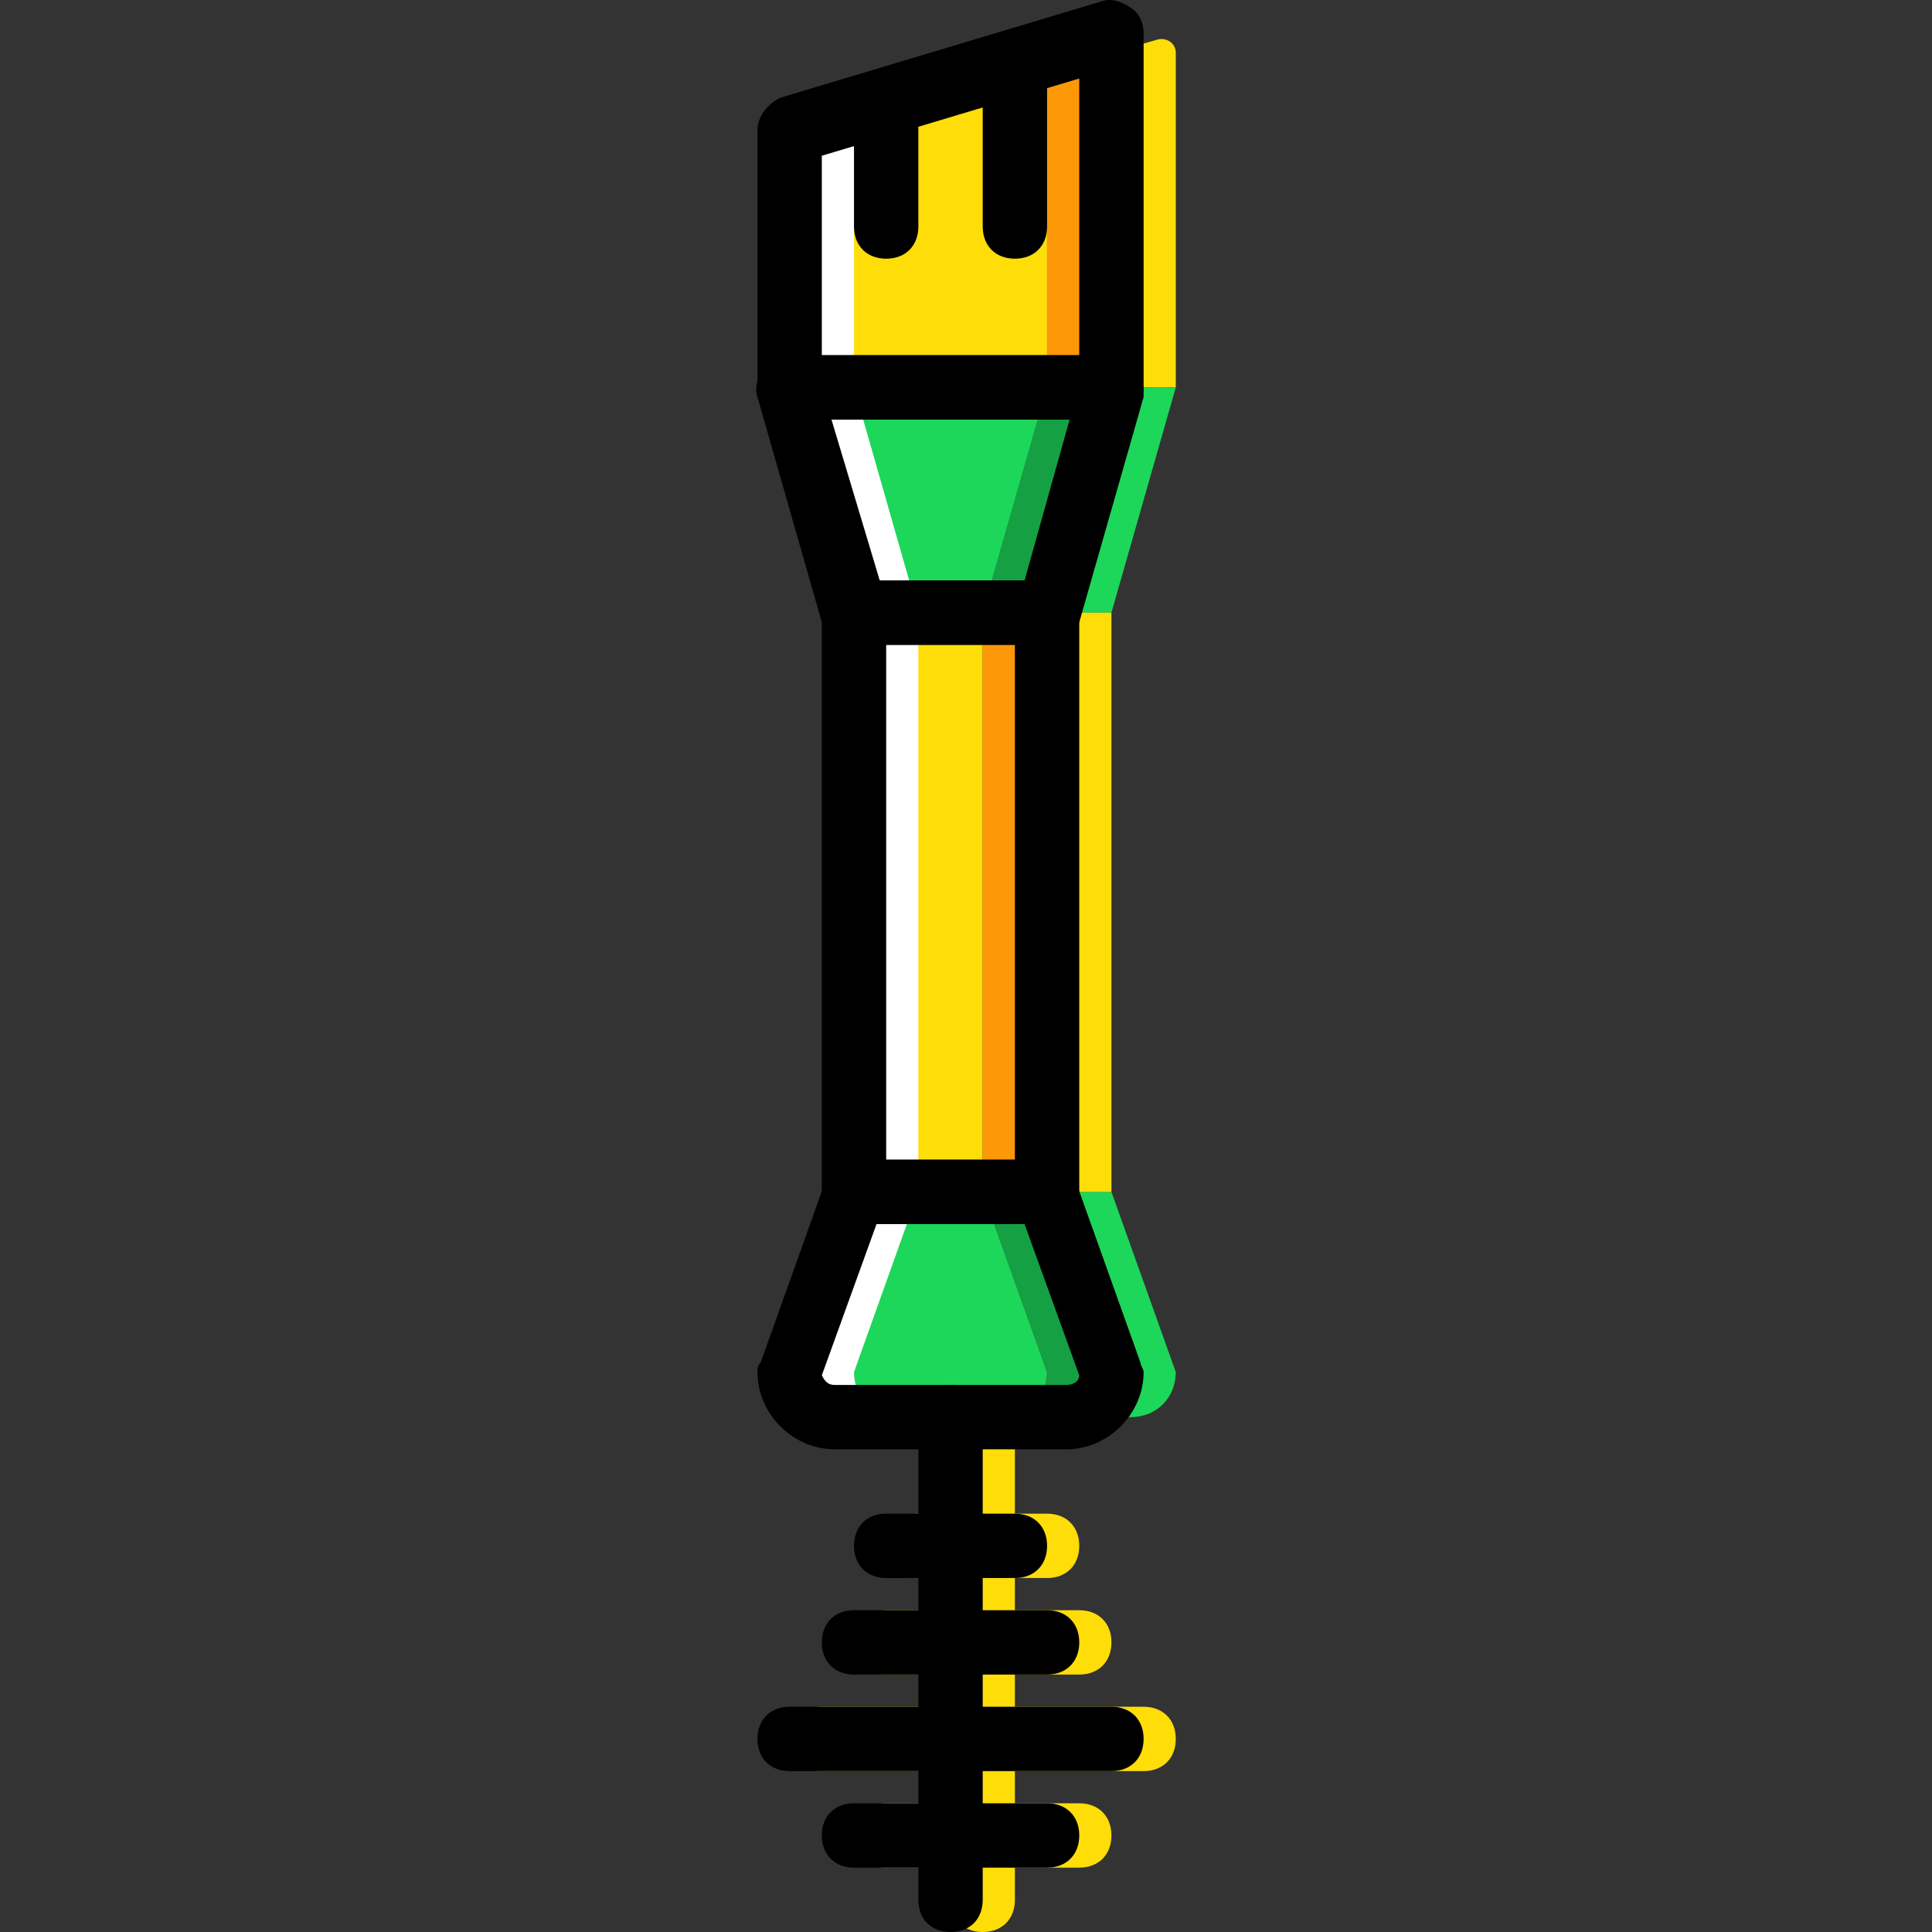 <?xml version="1.0" encoding="iso-8859-1"?>
<!-- Uploaded to: SVG Repo, www.svgrepo.com, Generator: SVG Repo Mixer Tools -->
<svg height="800px" width="800px" version="1.1" id="Layer_1" xmlns="http://www.w3.org/2000/svg" xmlns:xlink="http://www.w3.org/1999/xlink" 
	 viewBox="0 0 503.936 503.936" xml:space="preserve">
<rect x="0" y="0" width="503.936" height="503.936" fill="#333333" stroke="none"/>
<g transform="translate(1 1)">
	<g>
		<path style="fill:#FFDD09;" d="M272.116,100.051h-67.148V32.903l67.148-25.18V100.051z"/>
		<path style="fill:#FFDD09;" d="M255.329,502.936c-5.036,0-8.393-3.357-8.393-8.393V368.641c0-5.036,3.357-8.393,8.393-8.393
			s8.393,3.357,8.393,8.393v125.902C263.723,499.578,260.365,502.936,255.329,502.936z"/>
		<path style="fill:#FFDD09;" d="M297.296,460.969h-83.934c-5.036,0-8.393-3.357-8.393-8.393c0-5.036,3.357-8.393,8.393-8.393
			h83.934c5.036,0,8.393,3.357,8.393,8.393C305.69,457.611,302.333,460.969,297.296,460.969z"/>
		<path style="fill:#FFDD09;" d="M280.51,486.149h-50.361c-5.036,0-8.393-3.357-8.393-8.393c0-5.036,3.357-8.393,8.393-8.393h50.361
			c5.036,0,8.393,3.357,8.393,8.393C288.903,482.792,285.546,486.149,280.51,486.149z"/>
		<path style="fill:#FFDD09;" d="M280.51,435.788h-50.361c-5.036,0-8.393-3.357-8.393-8.393c0-5.036,3.357-8.393,8.393-8.393h50.361
			c5.036,0,8.393,3.357,8.393,8.393C288.903,432.431,285.546,435.788,280.51,435.788z"/>
		<path style="fill:#FFDD09;" d="M272.116,410.608h-33.574c-5.036,0-8.393-3.357-8.393-8.393c0-5.036,3.357-8.393,8.393-8.393
			h33.574c5.036,0,8.393,3.357,8.393,8.393C280.51,407.251,277.152,410.608,272.116,410.608z"/>
	</g>
	<path style="fill:#FD9808;" d="M272.116,12.759v87.292h16.787V7.723L272.116,12.759z"/>
	<path style="fill:#1CD759;" d="M255.329,309.887l16.787,47.003c0,6.715-5.036,11.751-11.751,11.751h-43.646
		c-6.715,0-11.751-5.036-11.751-11.751l16.787-47.003H255.329z"/>
	<path style="fill:#15A143;" d="M272.116,309.887h-16.787l16.787,47.003c0,6.715-5.036,11.751-11.751,11.751h16.787
		c6.715,0,11.751-5.036,11.751-11.751L272.116,309.887z"/>
	<path style="fill:#1CD759;" d="M221.756,158.805l-16.787-58.754h67.148l-16.787,58.754H221.756z"/>
	<path style="fill:#15A143;" d="M272.116,100.051l-16.787,58.754h16.787l16.787-58.754H272.116z"/>
	<path style="fill:#FFDD09;" d="M221.756,309.887h33.574V158.805h-33.574V309.887z"/>
	<path style="fill:#FD9808;" d="M255.329,309.887h16.787V158.805h-16.787V309.887z"/>
	<g>
		<path style="fill:#FFFFFF;" d="M221.756,24.51v75.541h-16.787V32.903L221.756,24.51z"/>
		<path style="fill:#FFFFFF;" d="M221.756,309.887h16.787l-16.787,47.003c0,6.715,5.036,11.751,11.751,11.751h-16.787
			c-6.715,0-11.751-5.036-11.751-11.751L221.756,309.887z"/>
		<path style="fill:#FFFFFF;" d="M221.756,100.051l16.787,58.754h-16.787l-16.787-58.754H221.756z"/>
		<path style="fill:#FFFFFF;" d="M221.756,309.887h16.787V158.805h-16.787V309.887z"/>
	</g>
	<path style="fill:#FFDD09;" d="M288.903,12.759v87.292h16.787V12.759c0-2.518-2.518-4.197-5.036-3.357L288.903,12.759z"/>
	<g>
		<path style="fill:#1CD759;" d="M288.903,309.887h-16.787l16.787,47.003c0,6.715-5.036,11.751-11.751,11.751h16.787
			c6.715,0,11.751-5.036,11.751-11.751L288.903,309.887z"/>
		<path style="fill:#1CD759;" d="M288.903,100.051l-16.787,58.754h16.787l16.787-58.754H288.903z"/>
	</g>
	<path style="fill:#FFDD09;" d="M272.116,309.887h16.787V158.805h-16.787V309.887z"/>
	<path d="M272.116,318.28h-50.361c-5.036,0-8.393-3.357-8.393-8.393V158.805c0-5.036,3.357-8.393,8.393-8.393h50.361
		c5.036,0,8.393,3.357,8.393,8.393v151.082C280.51,314.923,277.152,318.28,272.116,318.28z M230.149,301.493h33.574V167.198h-33.574
		V301.493z"/>
	<path d="M246.936,502.936c-5.036,0-8.393-3.357-8.393-8.393V368.641c0-5.036,3.357-8.393,8.393-8.393
		c5.036,0,8.393,3.357,8.393,8.393v125.902C255.329,499.578,251.972,502.936,246.936,502.936z"/>
	<path d="M277.152,377.034h-60.433c-10.911,0-20.144-9.233-20.144-20.144c0-0.839,0-1.679,0.839-2.518l16.787-47.003
		c0.839-3.357,4.197-5.875,7.554-5.875h50.361c3.357,0,6.715,2.518,7.554,5.875l16.787,47.003c0,0.839,0.839,1.679,0.839,2.518
		C297.296,367.801,288.064,377.034,277.152,377.034z M213.362,357.729c0.839,1.679,1.679,2.518,3.357,2.518h60.433
		c1.679,0,3.357-0.839,3.357-2.518l-14.269-39.449h-38.61L213.362,357.729z"/>
	<path d="M288.903,460.969h-83.934c-5.036,0-8.393-3.357-8.393-8.393c0-5.036,3.357-8.393,8.393-8.393h83.934
		c5.036,0,8.393,3.357,8.393,8.393C297.296,457.611,293.939,460.969,288.903,460.969z"/>
	<path d="M272.116,486.149h-50.361c-5.036,0-8.393-3.357-8.393-8.393c0-5.036,3.357-8.393,8.393-8.393h50.361
		c5.036,0,8.393,3.357,8.393,8.393C280.51,482.792,277.152,486.149,272.116,486.149z"/>
	<path d="M272.116,435.788h-50.361c-5.036,0-8.393-3.357-8.393-8.393c0-5.036,3.357-8.393,8.393-8.393h50.361
		c5.036,0,8.393,3.357,8.393,8.393C280.51,432.431,277.152,435.788,272.116,435.788z"/>
	<path d="M263.723,410.608h-33.574c-5.036,0-8.393-3.357-8.393-8.393c0-5.036,3.357-8.393,8.393-8.393h33.574
		c5.036,0,8.393,3.357,8.393,8.393C272.116,407.251,268.759,410.608,263.723,410.608z"/>
	<path d="M272.116,167.198h-50.361c-3.357,0-6.715-2.518-8.393-5.875l-16.787-58.754c-0.839-2.518,0-5.036,1.679-7.554
		c1.679-2.518,4.197-3.357,6.715-3.357h83.934c2.518,0,5.036,0.839,6.715,3.357s1.679,5.036,1.679,7.554l-16.787,58.754
		C278.831,164.68,275.474,167.198,272.116,167.198z M228.47,150.411h37.77l11.751-41.967H215.88L228.47,150.411z"/>
	<path d="M288.903,108.444h-83.934c-5.036,0-8.393-3.357-8.393-8.393V32.903c0-3.357,2.518-6.715,5.875-8.393l83.934-25.18
		c2.518-0.839,5.036,0,7.554,1.679c2.518,1.679,3.357,4.197,3.357,6.715v92.328C297.296,105.087,293.939,108.444,288.903,108.444z
		 M213.362,91.657h67.148V19.474l-67.148,20.144V91.657z"/>
	<path d="M230.149,66.477c-5.036,0-8.393-3.357-8.393-8.393v-25.18c0-5.036,3.357-8.393,8.393-8.393
		c5.036,0,8.393,3.357,8.393,8.393v25.18C238.542,63.119,235.185,66.477,230.149,66.477z"/>
	<path d="M263.723,66.477c-5.036,0-8.393-3.357-8.393-8.393V18.634c0-5.036,3.357-8.393,8.393-8.393s8.393,3.357,8.393,8.393v39.449
		C272.116,63.119,268.759,66.477,263.723,66.477z"/>
</g>
</svg>
